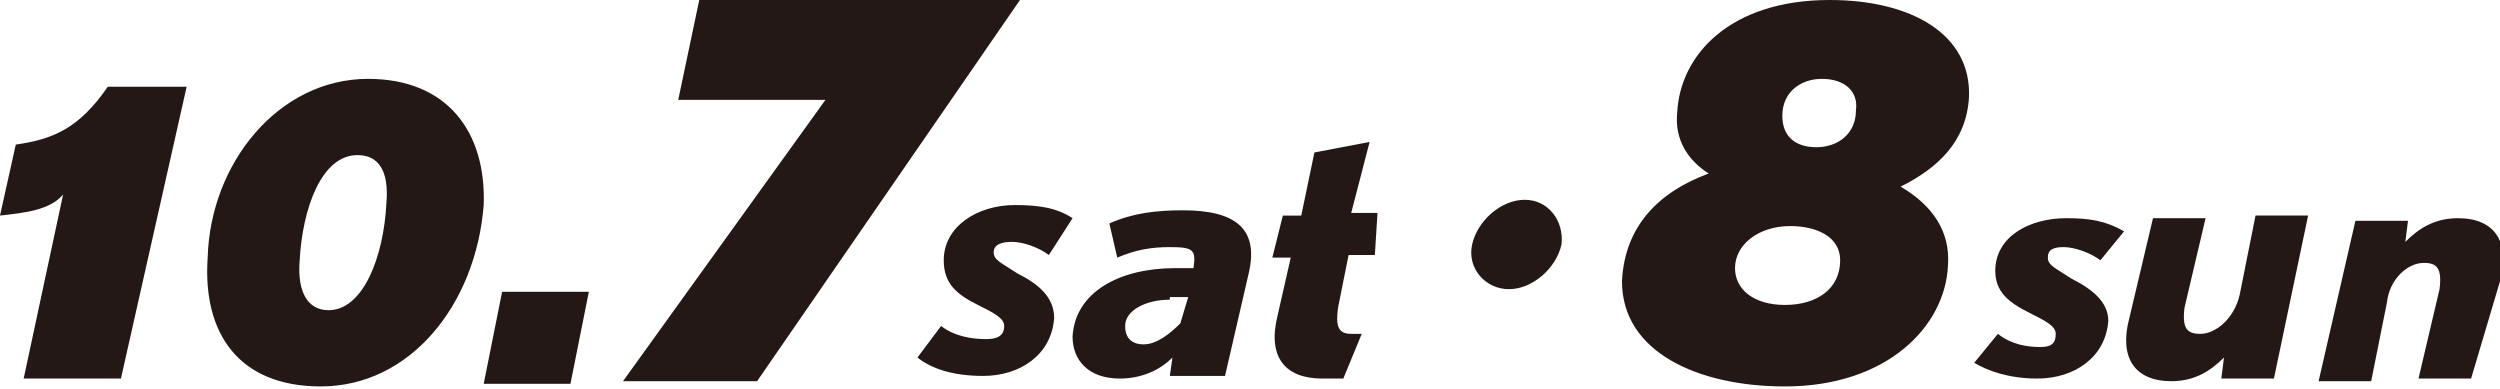 <svg xmlns="http://www.w3.org/2000/svg" xml:space="preserve" id="レイヤー_1" x="0" y="0" style="enable-background:new 0 0 95.1 14.8" version="1.1" viewBox="0 0 95.1 14.8"><style>.st0{fill:#231815}</style><path d="M4.6 14.4H.9l1.5-7c-.5.6-1.5.7-2.4.8l.6-2.7C2 5.3 3 4.9 4.1 3.3h3L4.6 14.4zM12.2 14.7c-3.1 0-4.5-2-4.3-4.9C8 6.2 10.6 3 14 3c3 0 4.5 2 4.4 4.8-.3 3.8-2.8 6.9-6.2 6.9zm1.4-8.8c-1.4 0-2.1 2.1-2.2 4-.1 1.2.3 1.9 1.1 1.9 1.3 0 2.1-2 2.2-4.1.1-1.2-.3-1.8-1.1-1.8zM21.7 14.6h-3.3l.7-3.5h3.3l-.7 3.5zM28.8 14.5h-5.1l7.7-10.7h-5.6l.8-3.8h12.2l-10 14.5zM72.3 7.1c1.2.7 1.9 1.7 1.8 3-.1 2.3-2.3 4.6-6.2 4.6-3.3 0-6.2-1.3-6.2-4 .1-2.1 1.4-3.4 3.3-4.1-.8-.5-1.3-1.3-1.2-2.3.1-2.2 2-4.3 5.8-4.3 3.1 0 5.4 1.3 5.3 3.7-.1 1.7-1.2 2.7-2.6 3.4zm-4.2 1.5c-1.2 0-2.1.7-2.1 1.6 0 .8.7 1.4 1.9 1.4S70 11 70 9.9c0-.9-.9-1.3-1.9-1.3zM69.3 3c-.8 0-1.5.5-1.5 1.4 0 .8.5 1.2 1.3 1.2s1.5-.5 1.5-1.4c.1-.7-.4-1.2-1.3-1.2zM79.9 9.9c-.4-.3-1-.5-1.4-.5-.4 0-.6.1-.6.4s.3.4.9.8c.8.4 1.4.9 1.4 1.6-.1 1.4-1.3 2.2-2.7 2.2-1.1 0-1.9-.3-2.4-.6l.9-1.1c.5.4 1.1.5 1.6.5.4 0 .6-.1.6-.5 0-.3-.4-.5-1-.8-.8-.4-1.3-.8-1.3-1.6 0-1.3 1.3-2 2.7-2 .9 0 1.5.1 2.2.5l-.9 1.1zM86.5 14.4h-2l.1-.8c-.5.5-1.1.9-2 .9-1.4 0-2-.9-1.6-2.4l.9-3.8h2l-.8 3.4c-.1.8.1 1 .6 1 .6 0 1.3-.6 1.5-1.5l.6-3h2l-1.3 6.2zM94 14.4h-2l.8-3.4c.1-.8-.1-1-.6-1-.6 0-1.3.6-1.4 1.5l-.6 3h-2l1.4-6.1h2l-.1.8c.5-.5 1.1-.9 2-.9 1.4 0 2 .9 1.6 2.4L94 14.4zM39.9 9.7c-.4-.3-1-.5-1.4-.5-.4 0-.7.1-.7.4 0 .3.3.4.9.8.8.4 1.4.9 1.4 1.7-.1 1.4-1.3 2.2-2.7 2.2-1.2 0-2-.3-2.5-.7l.9-1.2c.5.4 1.2.5 1.7.5.4 0 .7-.1.7-.5 0-.3-.4-.5-1-.8-.8-.4-1.3-.8-1.3-1.7 0-1.3 1.3-2.1 2.7-2.1.9 0 1.6.1 2.2.5l-.9 1.4zM46.6 14.3h-2.1l.1-.7c-.5.5-1.2.8-2 .8-1.2 0-1.8-.7-1.8-1.6.1-1.7 1.8-2.6 3.9-2.6h.7c.1-.7 0-.8-.9-.8-.7 0-1.3.1-2 .4l-.3-1.3C43.1 8.1 44 8 45 8c2 0 2.9.7 2.5 2.4l-.9 3.9zm-2.1-2.9c-.9 0-1.7.4-1.7 1 0 .5.3.7.7.7.5 0 1-.4 1.4-.8l.3-1h-.7v.1zM52.3 9.7h-1l-.4 2c-.1.7 0 1 .5 1h.4l-.7 1.7h-.8c-1.4 0-2.1-.8-1.7-2.4l.5-2.2h-.7l.4-1.6h.7l.5-2.4 2.1-.4-.7 2.7h1l-.1 1.6zM59.4 9.3c-.2.9-1.1 1.7-2 1.7s-1.6-.8-1.4-1.7c.2-.9 1.1-1.7 2-1.7.9 0 1.5.8 1.4 1.7z" class="st0"/></svg>
